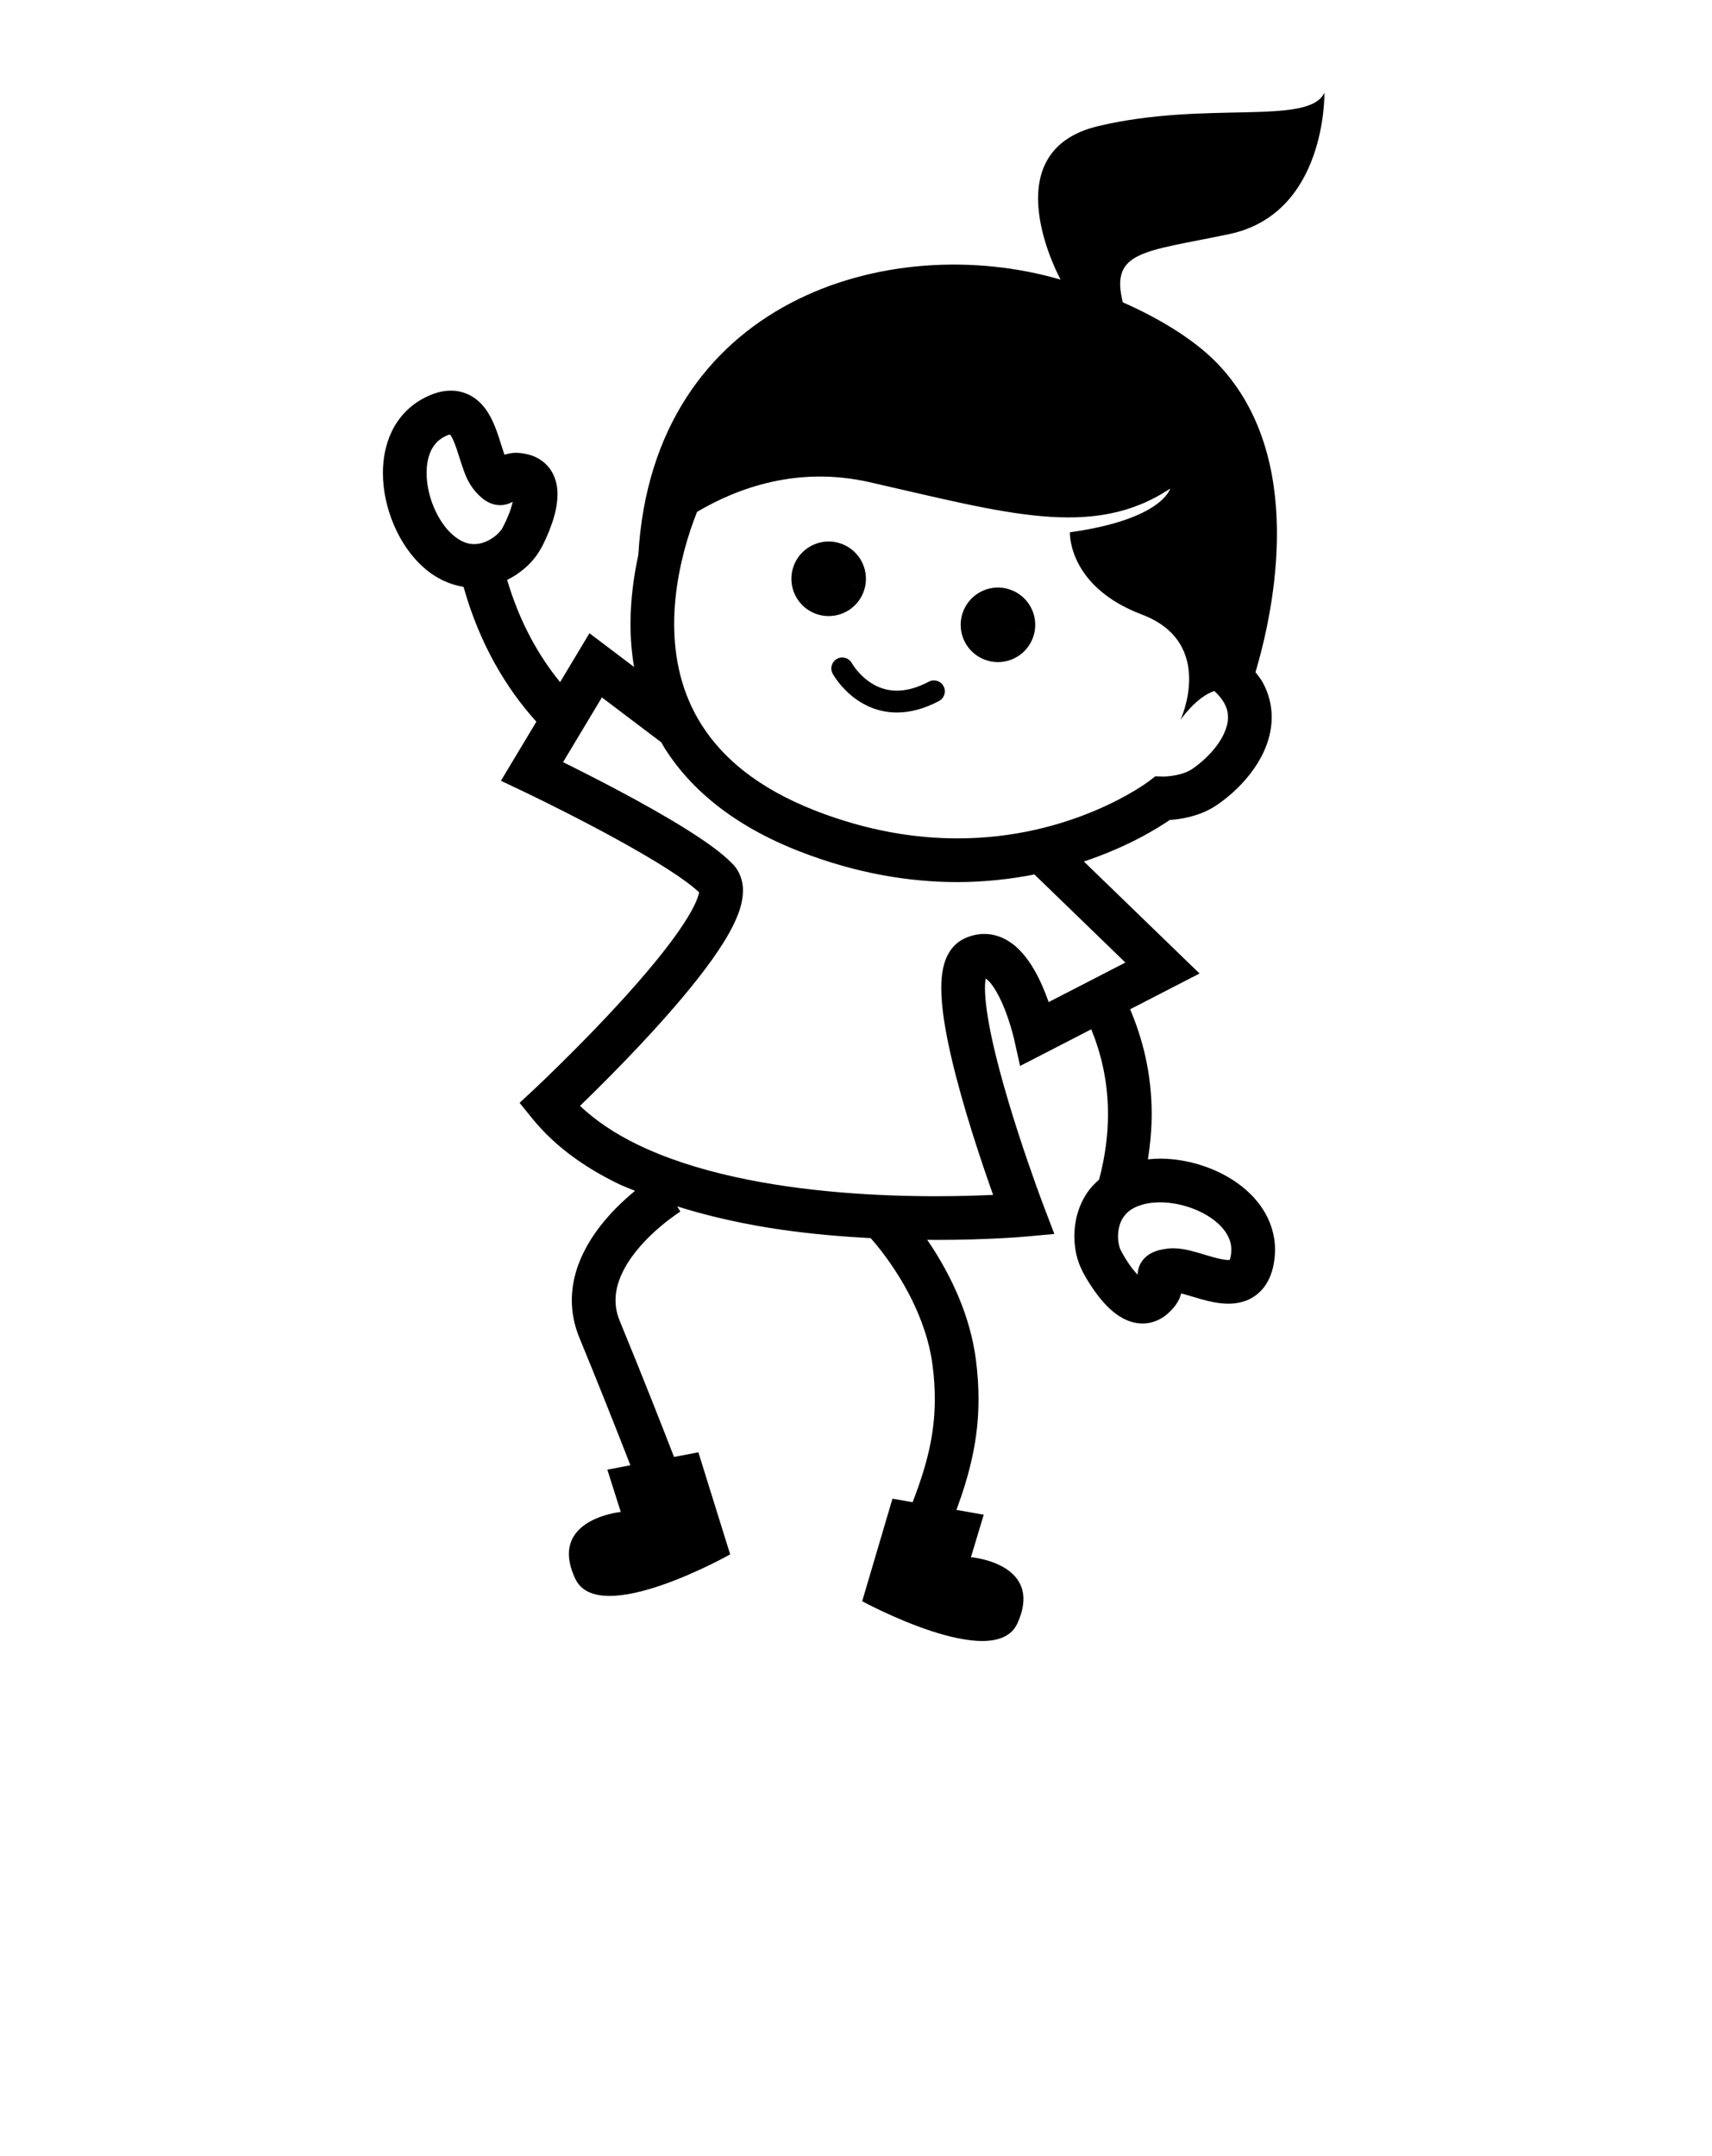 <svg width="162" height="204" viewBox="0 0 162 204" fill="none" xmlns="http://www.w3.org/2000/svg">
<path d="M81.816 55.688L79.822 55.146L81.817 55.686C81.9 55.382 81.94 55.07 81.94 54.762C81.942 53.204 80.908 51.79 79.338 51.359C79.033 51.276 78.719 51.235 78.412 51.235C76.854 51.234 75.44 52.269 75.01 53.838C74.926 54.143 74.886 54.457 74.886 54.764C74.885 56.322 75.919 57.735 77.487 58.166C77.794 58.249 78.106 58.29 78.414 58.29C79.972 58.291 81.386 57.257 81.816 55.688ZM78.414 54.76V54.759L78.572 54.176L78.414 54.76Z" fill="black"/>
<path d="M95.358 55.715C95.052 55.632 94.738 55.591 94.432 55.591C92.874 55.59 91.461 56.624 91.03 58.192C90.946 58.501 90.905 58.814 90.905 59.12C90.904 60.678 91.938 62.091 93.507 62.522C93.814 62.605 94.126 62.646 94.433 62.646C95.991 62.647 97.405 61.614 97.836 60.044L95.841 59.502L97.837 60.042C97.919 59.738 97.96 59.426 97.96 59.118C97.961 57.56 96.927 56.146 95.358 55.715ZM94.433 59.116V59.114L94.591 58.532L94.433 59.116Z" fill="black"/>
<path d="M91.029 58.194L91.03 58.192L91.03 58.19L91.029 58.194Z" fill="black"/>
<path d="M87.889 64.498C86.693 65.13 85.701 65.346 84.87 65.347C83.464 65.346 82.425 64.72 81.683 64.048C81.317 63.714 81.038 63.373 80.856 63.124L80.657 62.83L80.613 62.758L80.606 62.744C80.332 62.245 79.706 62.062 79.205 62.334C78.704 62.607 78.519 63.234 78.791 63.736C78.828 63.8 79.304 64.672 80.289 65.575C81.267 66.472 82.813 67.415 84.87 67.414C86.071 67.415 87.413 67.091 88.857 66.325C89.361 66.058 89.553 65.432 89.286 64.927C89.019 64.423 88.394 64.231 87.889 64.498Z" fill="black"/>
<path d="M116.324 22.147C125.567 20.201 125.323 8.769 125.323 8.769C123.864 11.931 114.135 9.499 103.919 11.931C93.703 14.363 100.361 26.457 100.361 26.457C84.062 21.704 61.785 28.477 60.402 52.514C59.975 54.471 59.667 56.684 59.66 59.039C59.66 60.355 59.766 61.722 59.998 63.104L55.777 59.913L53 64.541C50.971 62.055 49.187 58.906 47.989 54.868C48.295 54.717 48.584 54.551 48.852 54.374C49.893 53.673 50.668 52.851 51.185 51.893L51.193 51.897C51.219 51.849 51.578 51.198 51.953 50.27C52.319 49.33 52.739 48.159 52.755 46.784C52.752 46.128 52.65 45.371 52.205 44.614C51.771 43.853 50.925 43.233 50.049 43.018C49.633 42.906 49.223 42.842 48.808 42.841C48.443 42.839 48.082 42.916 47.74 43.025C47.705 42.929 47.67 42.833 47.635 42.724C47.339 41.863 47.053 40.7 46.465 39.543C46.162 38.966 45.77 38.36 45.136 37.838C44.514 37.314 43.592 36.947 42.667 36.96C41.728 36.963 40.851 37.263 39.988 37.735C38.653 38.46 37.663 39.585 37.071 40.825C36.473 42.068 36.234 43.415 36.233 44.748C36.235 46.432 36.612 48.114 37.268 49.66C37.928 51.203 38.867 52.618 40.112 53.715C41.271 54.743 42.586 55.325 43.864 55.525C45.385 60.952 47.909 65.133 50.754 68.284L47.4 73.874L49.46 74.851C49.46 74.852 49.673 74.952 50.063 75.141C51.428 75.801 54.91 77.512 58.376 79.417C60.108 80.368 61.837 81.369 63.277 82.296C64.559 83.115 65.6 83.899 66.154 84.429C66.109 84.668 65.969 85.137 65.684 85.697C65.037 87.024 63.744 88.868 62.191 90.776C59.859 93.653 56.941 96.736 54.619 99.081C53.457 100.255 52.443 101.246 51.721 101.942C51.36 102.289 51.072 102.564 50.876 102.75C50.679 102.936 50.577 103.031 50.577 103.032L49.167 104.347L50.382 105.845C52.503 108.458 55.31 110.442 58.441 111.975C58.971 112.234 59.542 112.437 60.09 112.672C59.526 113.136 58.901 113.688 58.261 114.34C57.276 115.347 56.267 116.568 55.475 118.015C54.687 119.457 54.11 121.151 54.109 123.025C54.108 124.17 54.331 125.37 54.819 126.553C56.515 130.673 58.032 134.493 59.123 137.282C59.314 137.771 59.487 138.215 59.651 138.636L57.47 139.052L58.741 143.054C58.741 143.054 51.782 143.732 54.435 149.374C56.648 154.079 69.093 147.069 69.093 147.069L66.085 137.41L63.781 137.849C62.705 135.071 60.826 130.281 58.643 124.978C58.358 124.283 58.245 123.648 58.244 123.025C58.243 122.015 58.557 120.999 59.104 119.997C59.916 118.499 61.254 117.105 62.392 116.134C62.959 115.647 63.473 115.261 63.837 115.003L64.258 114.715L64.362 114.647L64.383 114.634L64.313 114.522L64.08 114.144C67.28 115.146 70.623 115.871 73.932 116.347C76.851 116.765 79.708 117.006 82.389 117.147C82.778 117.58 83.883 118.869 85.037 120.731C86.419 122.952 87.838 125.963 88.247 129.191C88.392 130.325 88.458 131.379 88.458 132.38C88.455 135.892 87.629 138.812 86.361 142.133L84.451 141.798L81.585 151.5C81.585 151.5 94.131 158.327 96.275 153.59C98.845 147.909 91.877 147.334 91.877 147.334L93.089 143.313L90.504 142.86C91.712 139.575 92.597 136.272 92.593 132.38C92.593 131.196 92.515 129.963 92.348 128.664C91.803 124.462 90.018 120.874 88.398 118.307C88.173 117.952 87.952 117.621 87.735 117.305C88 117.307 88.295 117.316 88.552 117.316C93.587 117.316 97.007 117.004 97.053 117L99.77 116.752L98.796 114.204C98.796 114.203 98.711 113.981 98.557 113.566C98.018 112.113 96.66 108.359 95.447 104.303C94.841 102.277 94.271 100.174 93.86 98.266C93.446 96.363 93.2 94.634 93.204 93.478C93.201 93.078 93.236 92.793 93.275 92.579C93.414 92.674 93.64 92.868 93.889 93.218C94.467 93.99 95.037 95.3 95.396 96.371C95.579 96.909 95.719 97.39 95.811 97.731L95.913 98.125L95.937 98.224L95.942 98.246L96.528 100.856L103.262 97.388C104.181 99.642 104.844 102.302 104.845 105.403C104.845 107.306 104.597 109.372 104.003 111.609C103.561 111.999 103.161 112.415 102.858 112.875C101.969 114.212 101.662 115.679 101.661 116.975C101.671 118.199 101.915 119.276 102.407 120.223L102.399 120.227C102.402 120.231 102.424 120.273 102.431 120.286C102.431 120.286 102.431 120.286 102.431 120.287C102.525 120.468 103.015 121.411 103.81 122.47C104.242 123.039 104.752 123.638 105.41 124.167C105.74 124.431 106.112 124.68 106.556 124.879C106.997 125.076 107.524 125.224 108.114 125.224C108.942 125.237 109.827 124.884 110.452 124.33C110.894 123.949 111.262 123.526 111.525 123.027C111.636 122.821 111.708 122.599 111.77 122.379C112.279 122.507 112.933 122.719 113.659 122.923C114.428 123.133 115.268 123.345 116.234 123.35C116.698 123.35 117.2 123.296 117.72 123.127C118.499 122.885 119.296 122.311 119.786 121.539C120.286 120.769 120.523 119.892 120.618 118.929C120.641 118.699 120.651 118.471 120.651 118.246C120.655 116.841 120.216 115.531 119.524 114.449C118.478 112.819 116.923 111.652 115.218 110.853C113.506 110.059 111.619 109.628 109.758 109.625C109.377 109.625 108.998 109.652 108.62 109.691C108.856 108.206 108.98 106.77 108.98 105.403C108.981 101.553 108.109 98.247 106.94 95.493L113.508 92.109L102.564 81.513C106.738 80.118 109.55 78.363 110.689 77.582C111.047 77.558 111.499 77.512 112.03 77.41C112.952 77.227 114.088 76.895 115.185 76.145C116.434 75.282 117.659 74.15 118.631 72.773C119.593 71.4 120.33 69.742 120.336 67.86C120.339 66.766 120.065 65.619 119.483 64.56C119.301 64.226 119.041 63.919 118.803 63.604C120.626 57.43 123.535 43.294 115.351 34.552C113.307 32.369 110.094 30.301 106.246 28.605C105.027 23.696 108.276 23.841 116.324 22.147ZM47.608 49.832L47.578 49.889L47.573 49.898L47.557 49.926L47.542 49.957C47.478 50.109 47.086 50.598 46.572 50.924C46.054 51.268 45.445 51.485 44.868 51.481C44.284 51.47 43.669 51.317 42.838 50.605C42.169 50.024 41.52 49.1 41.072 48.04C40.619 46.982 40.365 45.797 40.368 44.748C40.367 43.914 40.524 43.178 40.795 42.622C41.072 42.062 41.422 41.67 41.975 41.361C42.324 41.169 42.496 41.127 42.582 41.113C42.638 41.178 42.728 41.3 42.843 41.546C43.094 42.054 43.344 42.88 43.618 43.744C43.922 44.615 44.161 45.529 44.97 46.489C45.228 46.777 45.461 47.018 45.785 47.26C45.949 47.379 46.141 47.501 46.394 47.607C46.645 47.711 46.97 47.796 47.329 47.796C47.738 47.8 48.154 47.674 48.439 47.517C48.471 47.499 48.491 47.482 48.52 47.465C48.429 47.862 48.286 48.325 48.118 48.725C47.979 49.07 47.836 49.376 47.731 49.589L47.608 49.832ZM108.219 113.942C108.672 113.824 109.197 113.76 109.758 113.76C111.362 113.75 113.241 114.311 114.545 115.205C115.201 115.647 115.711 116.158 116.035 116.669C116.359 117.185 116.513 117.679 116.516 118.246L116.503 118.531C116.47 118.874 116.408 119.09 116.366 119.192L116.359 119.207L116.234 119.215C115.853 119.229 115.014 119.028 114.112 118.748C113.656 118.611 113.175 118.463 112.669 118.338C112.16 118.216 111.63 118.109 111.009 118.105C110.835 118.105 110.654 118.115 110.465 118.14C109.934 118.22 109.511 118.271 108.908 118.583C108.613 118.742 108.247 119.021 107.985 119.448C107.739 119.839 107.655 120.28 107.646 120.606C107.349 120.294 107.018 119.883 106.763 119.489C106.553 119.175 106.377 118.88 106.258 118.67L106.125 118.428L106.094 118.369L106.089 118.36L106.074 118.33L106.058 118.3C105.967 118.159 105.786 117.577 105.796 116.975C105.795 116.331 105.958 115.673 106.296 115.174C106.643 114.677 107.129 114.237 108.219 113.942ZM106.492 91.072L99.231 94.812C99.061 94.33 98.862 93.811 98.63 93.281C98.171 92.247 97.604 91.171 96.788 90.226C96.377 89.755 95.895 89.311 95.29 88.959C94.689 88.609 93.94 88.363 93.139 88.365C92.487 88.364 91.827 88.526 91.231 88.813C90.734 89.047 90.318 89.414 90.025 89.804C89.582 90.395 89.373 91.011 89.242 91.614C89.113 92.22 89.07 92.833 89.069 93.478C89.074 95.39 89.465 97.629 90.017 100.029C91.112 104.736 92.882 109.988 93.974 113.054C92.582 113.121 90.728 113.181 88.552 113.181C83.26 113.183 76.115 112.817 69.489 111.346C66.177 110.613 62.999 109.603 60.258 108.261C58.175 107.242 56.356 106.034 54.887 104.632C56.448 103.12 59.031 100.559 61.636 97.719C63.702 95.466 65.776 93.047 67.382 90.793C68.186 89.662 68.875 88.575 69.394 87.522C69.903 86.462 70.289 85.457 70.305 84.273C70.318 83.477 70.052 82.495 69.36 81.777C68.268 80.641 66.697 79.56 64.831 78.386C61.011 76.006 56.03 73.47 53.28 72.112L56.955 65.987L62.574 70.236C62.699 70.447 62.809 70.661 62.944 70.87C65.408 74.731 69.499 78.168 75.684 80.565C81.096 82.671 86.132 83.46 90.596 83.459C93.247 83.455 95.675 83.171 97.883 82.737L106.492 91.072ZM110.729 46.227C110.729 46.227 110 49.146 101.243 50.362C101.243 50.362 101 55.47 108.054 58.146C115.108 60.822 111.702 68.118 111.702 68.118C111.702 68.118 113.194 65.94 114.906 65.379C115.363 65.797 115.661 66.189 115.854 66.542C116.108 67.013 116.198 67.421 116.201 67.86C116.207 68.598 115.882 69.498 115.248 70.395C114.624 71.287 113.721 72.136 112.84 72.74C112.429 73.029 111.807 73.245 111.243 73.35C110.682 73.46 110.194 73.471 110.078 73.471L110.053 73.471L109.319 73.448L108.732 73.904L108.73 73.906C108.478 74.105 101.409 79.338 90.596 79.324C86.616 79.323 82.114 78.628 77.182 76.712C71.645 74.55 68.385 71.689 66.427 68.641C64.474 65.59 63.798 62.255 63.795 59.039C63.793 55.711 64.541 52.551 65.298 50.249C65.53 49.544 65.752 48.955 65.961 48.43C69.844 46.137 75.513 44.089 82.271 45.619C95.162 48.538 103.432 51.092 110.729 46.227Z" fill="black"/>
</svg>
